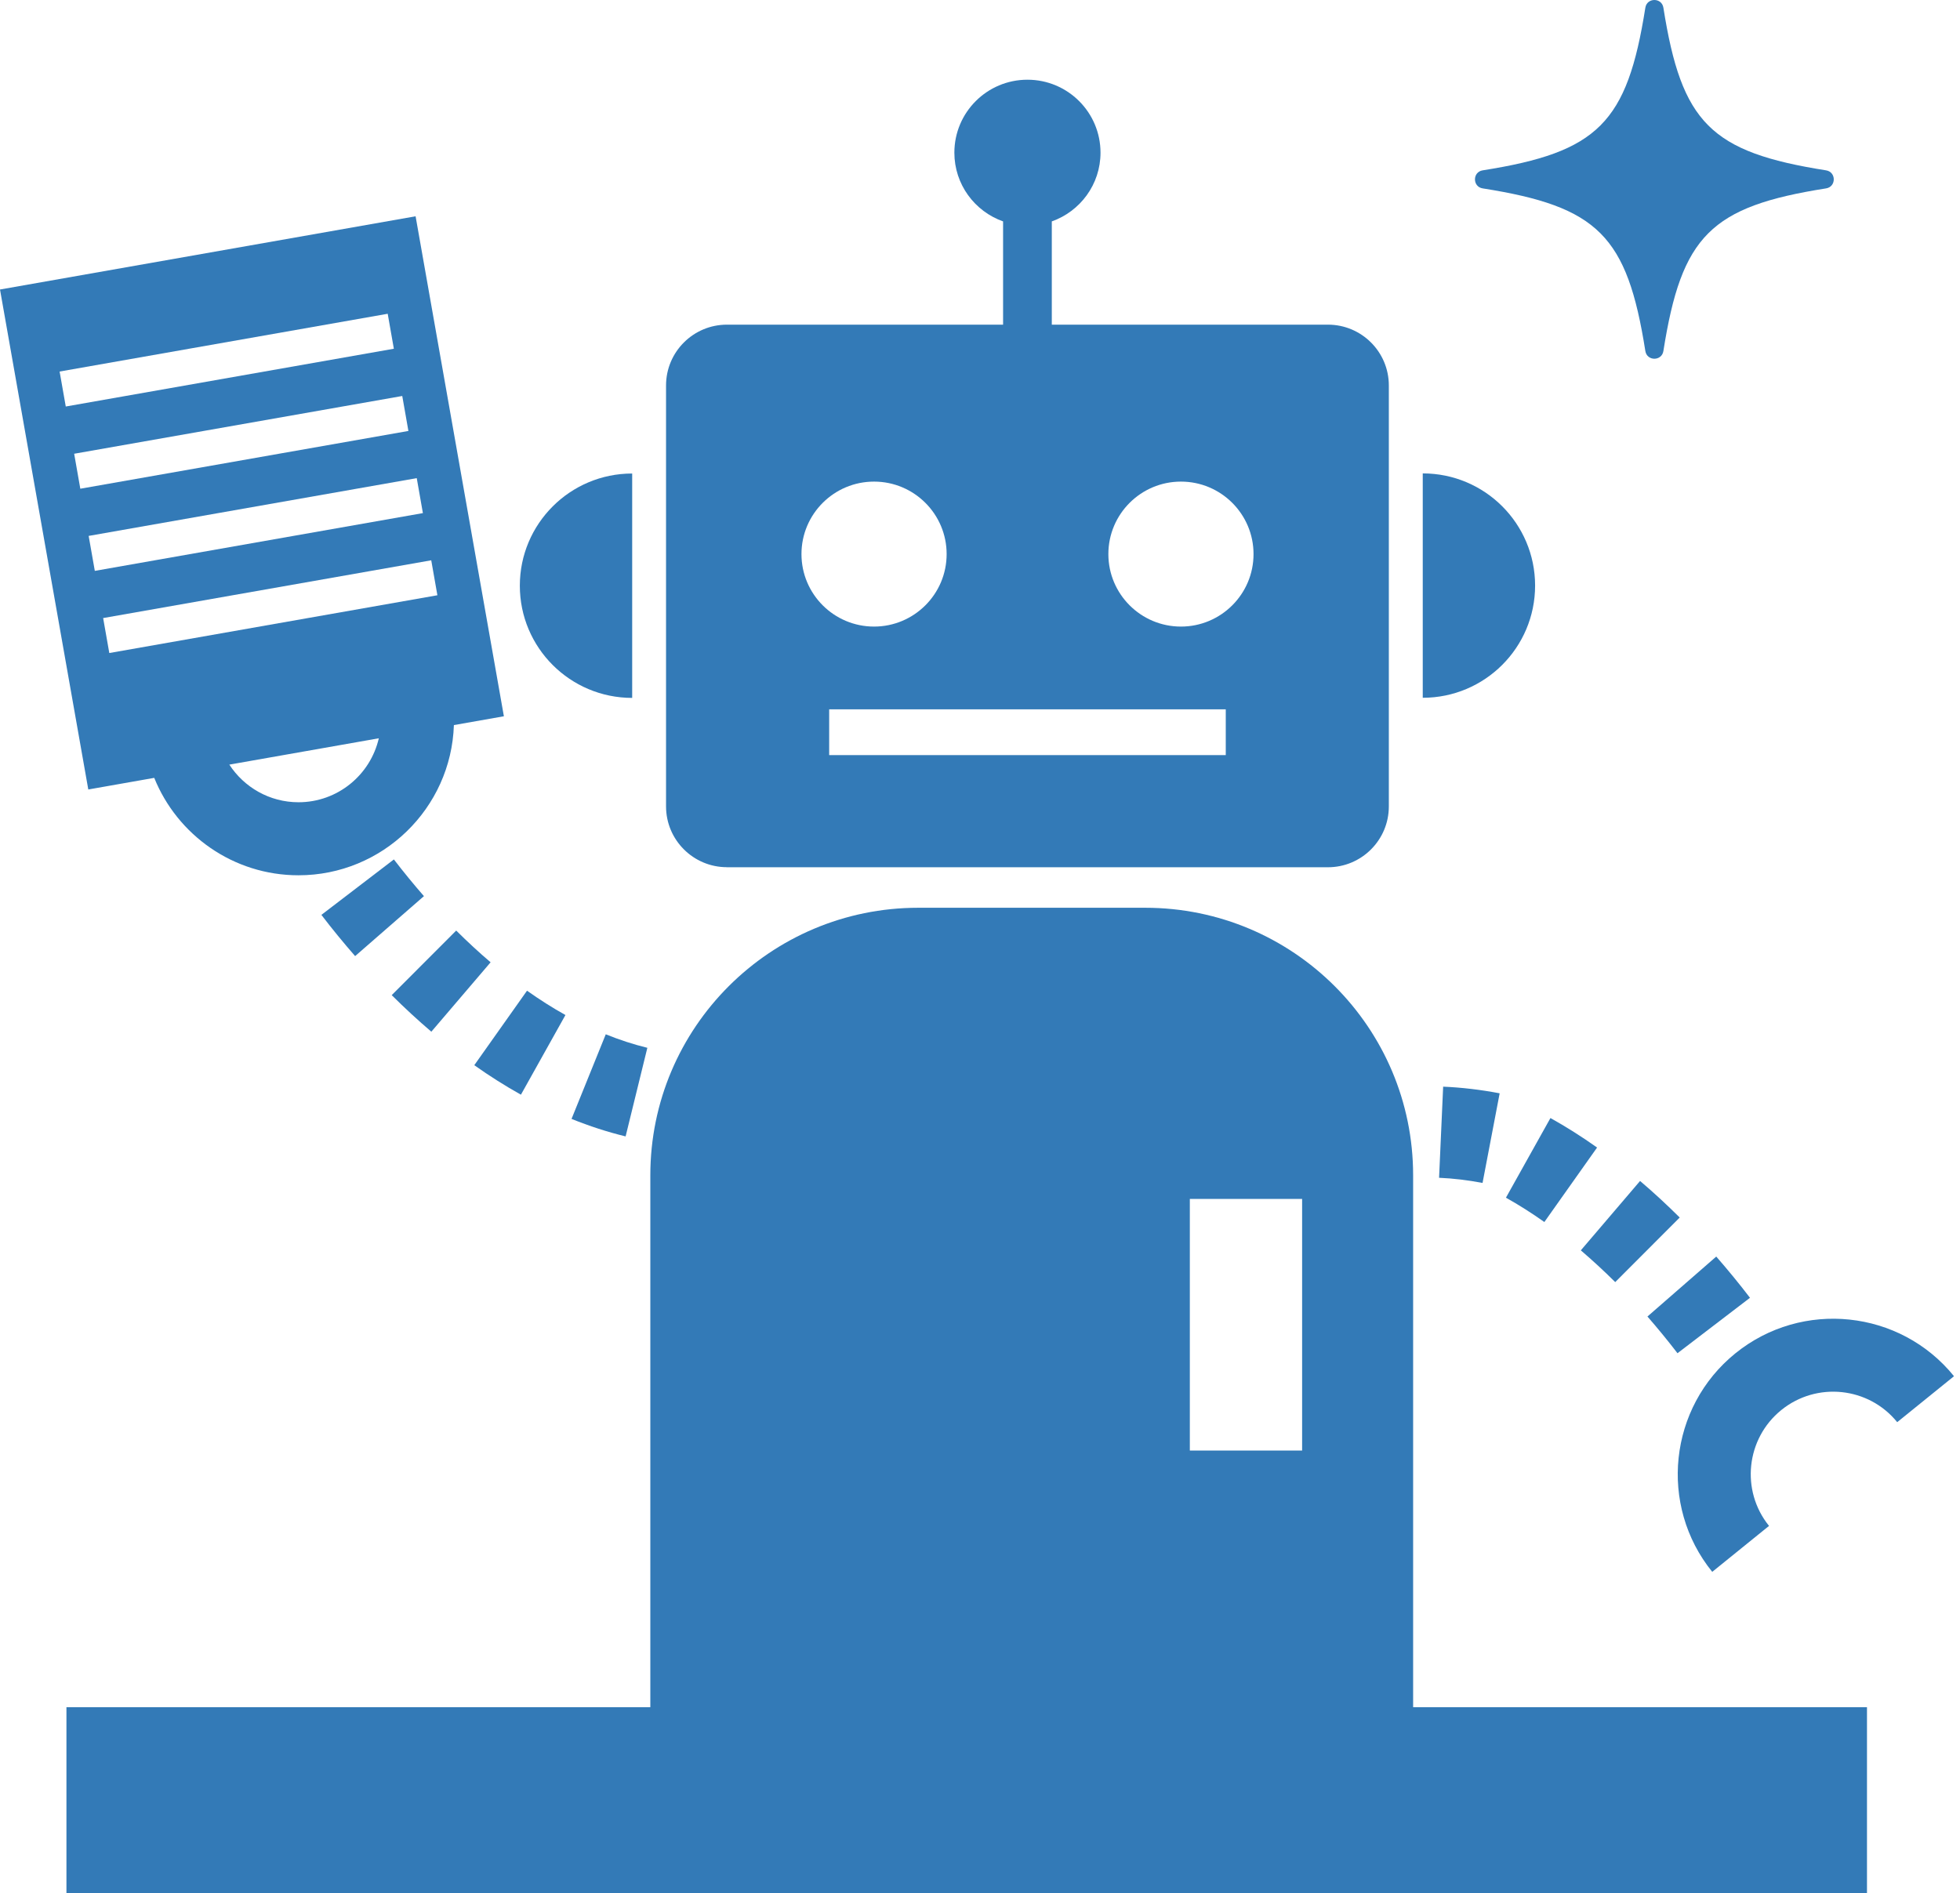 <svg width="295" height="285" viewBox="0 0 295 285" fill="none" xmlns="http://www.w3.org/2000/svg">
<g clip-path="url(#clip0_3489_377)">
<path d="M109.42 130.556H199.869C204.928 130.556 209.034 126.455 209.034 121.402V58.027C209.034 52.974 204.928 48.873 199.869 48.873H158.306V33.329C162.577 31.819 165.638 27.764 165.638 22.985C165.638 16.916 160.716 12 154.64 12C148.564 12 143.642 16.916 143.642 22.985C143.642 27.764 146.703 31.819 150.974 33.329V48.873H109.411C104.352 48.873 100.246 52.974 100.246 58.027V121.393C100.246 126.446 104.352 130.547 109.411 130.547L109.42 130.556ZM184.49 113.676H124.799V106.783H184.49V113.676ZM177.745 72.5C183.775 72.5 188.669 77.388 188.669 83.412C188.669 89.435 183.775 94.324 177.745 94.324C171.714 94.324 166.82 89.435 166.82 83.412C166.82 77.388 171.714 72.5 177.745 72.5ZM131.553 72.5C137.584 72.5 142.478 77.388 142.478 83.412C142.478 89.435 137.584 94.324 131.553 94.324C125.523 94.324 120.629 89.435 120.629 83.412C120.629 77.388 125.523 72.5 131.553 72.5Z" fill="#337AB7"/>
<path d="M95.15 105.052V71.283C85.811 71.283 78.24 78.844 78.24 88.172C78.24 97.5 85.811 105.062 95.15 105.062V105.052Z" fill="#337AB7"/>
<path d="M214.139 71.273V105.043C223.478 105.043 231.048 97.482 231.048 88.154C231.048 78.826 223.478 71.264 214.139 71.264V71.273Z" fill="#337AB7"/>
<path d="M68.315 109.153L75.84 107.826L62.551 32.56L0 43.582L13.289 118.848L23.215 117.099C26.679 125.686 35.102 131.764 44.926 131.764C57.574 131.764 67.903 121.695 68.315 109.153ZM8.972 55.931L58.353 47.234L59.279 52.498L9.898 61.195L8.972 55.931ZM12.088 73.571L11.163 68.307L60.544 59.611L61.469 64.875L12.088 73.571ZM13.344 80.675L62.725 71.978L63.65 77.242L14.27 85.938L13.344 80.675ZM15.525 93.042L64.906 84.346L65.832 89.609L16.451 98.306L15.525 93.042ZM34.524 115.104L57.015 111.14C55.75 116.651 50.819 120.77 44.926 120.77C40.564 120.77 36.733 118.509 34.515 115.104H34.524Z" fill="#337AB7"/>
<path d="M86.014 168.436C88.708 169.525 91.448 170.413 94.161 171.073L97.433 157.735C95.362 157.231 93.254 156.545 91.174 155.703L86.023 168.436H86.014Z" fill="#337AB7"/>
<path d="M71.385 160.353C73.694 161.992 76.059 163.484 78.405 164.793L85.105 152.801C83.18 151.73 81.237 150.494 79.322 149.139L71.385 160.353Z" fill="#337AB7"/>
<path d="M59.288 129.375L48.373 137.724C49.995 139.848 51.709 141.935 53.45 143.93L63.807 134.904C62.258 133.128 60.736 131.27 59.288 129.384V129.375Z" fill="#337AB7"/>
<path d="M68.663 140.086L58.957 149.807C60.909 151.748 62.916 153.606 64.923 155.309L73.841 144.864C72.109 143.39 70.367 141.779 68.663 140.086Z" fill="#337AB7"/>
<path d="M261.195 203.726C251.164 211.844 249.6 226.607 257.709 236.625L266.258 229.706C261.961 224.398 262.784 216.572 268.105 212.265C273.427 207.958 281.247 208.777 285.549 214.092L294.098 207.173C285.989 197.154 271.225 195.608 261.195 203.726Z" fill="#337AB7"/>
<path d="M252.475 203.716L263.391 195.368C261.769 193.244 260.055 191.157 258.313 189.161L247.957 198.187C249.506 199.963 251.027 201.821 252.475 203.707V203.716Z" fill="#337AB7"/>
<path d="M246.847 177.782L237.93 188.227C239.662 189.71 241.403 191.312 243.108 193.006L252.814 183.284C250.861 181.343 248.854 179.485 246.847 177.782Z" fill="#337AB7"/>
<path d="M216.604 177.303C218.734 177.394 220.935 177.657 223.139 178.078L225.714 164.586C222.859 164.042 219.999 163.704 217.209 163.585L216.595 177.304L216.604 177.303Z" fill="#337AB7"/>
<path d="M233.358 168.308L226.658 180.3C228.583 181.371 230.526 182.607 232.441 183.962L240.378 172.748C238.069 171.109 235.704 169.617 233.358 168.308Z" fill="#337AB7"/>
<path d="M172.364 136.653H138.207C115.936 136.653 97.881 154.686 97.881 176.931V261.991H212.69V176.931C212.69 154.686 194.635 136.653 172.364 136.653ZM195.982 218.363H179.082V180.483H195.982V218.363Z" fill="#337AB7"/>
</g>
<path d="M281 257H10V285H281V257Z" fill="#337AB7"/>
<path fill-rule="evenodd" clip-rule="evenodd" d="M274.838 28.36C257.484 31.099 253.097 35.486 250.358 52.84C250.115 54.39 247.884 54.39 247.641 52.84C244.901 35.486 240.514 31.099 223.161 28.36C221.61 28.117 221.61 25.886 223.161 25.643C240.514 22.903 244.901 18.516 247.641 1.163C247.884 -0.388 250.115 -0.388 250.358 1.163C253.097 18.516 257.484 22.903 274.838 25.643C276.388 25.886 276.388 28.117 274.838 28.36Z" fill="#337AB7"/>
<defs>
<clipPath id="clip0_3489_377">
<rect width="295" height="250" fill="white" transform="translate(0 12)"/>
</clipPath>
</defs>
</svg>
